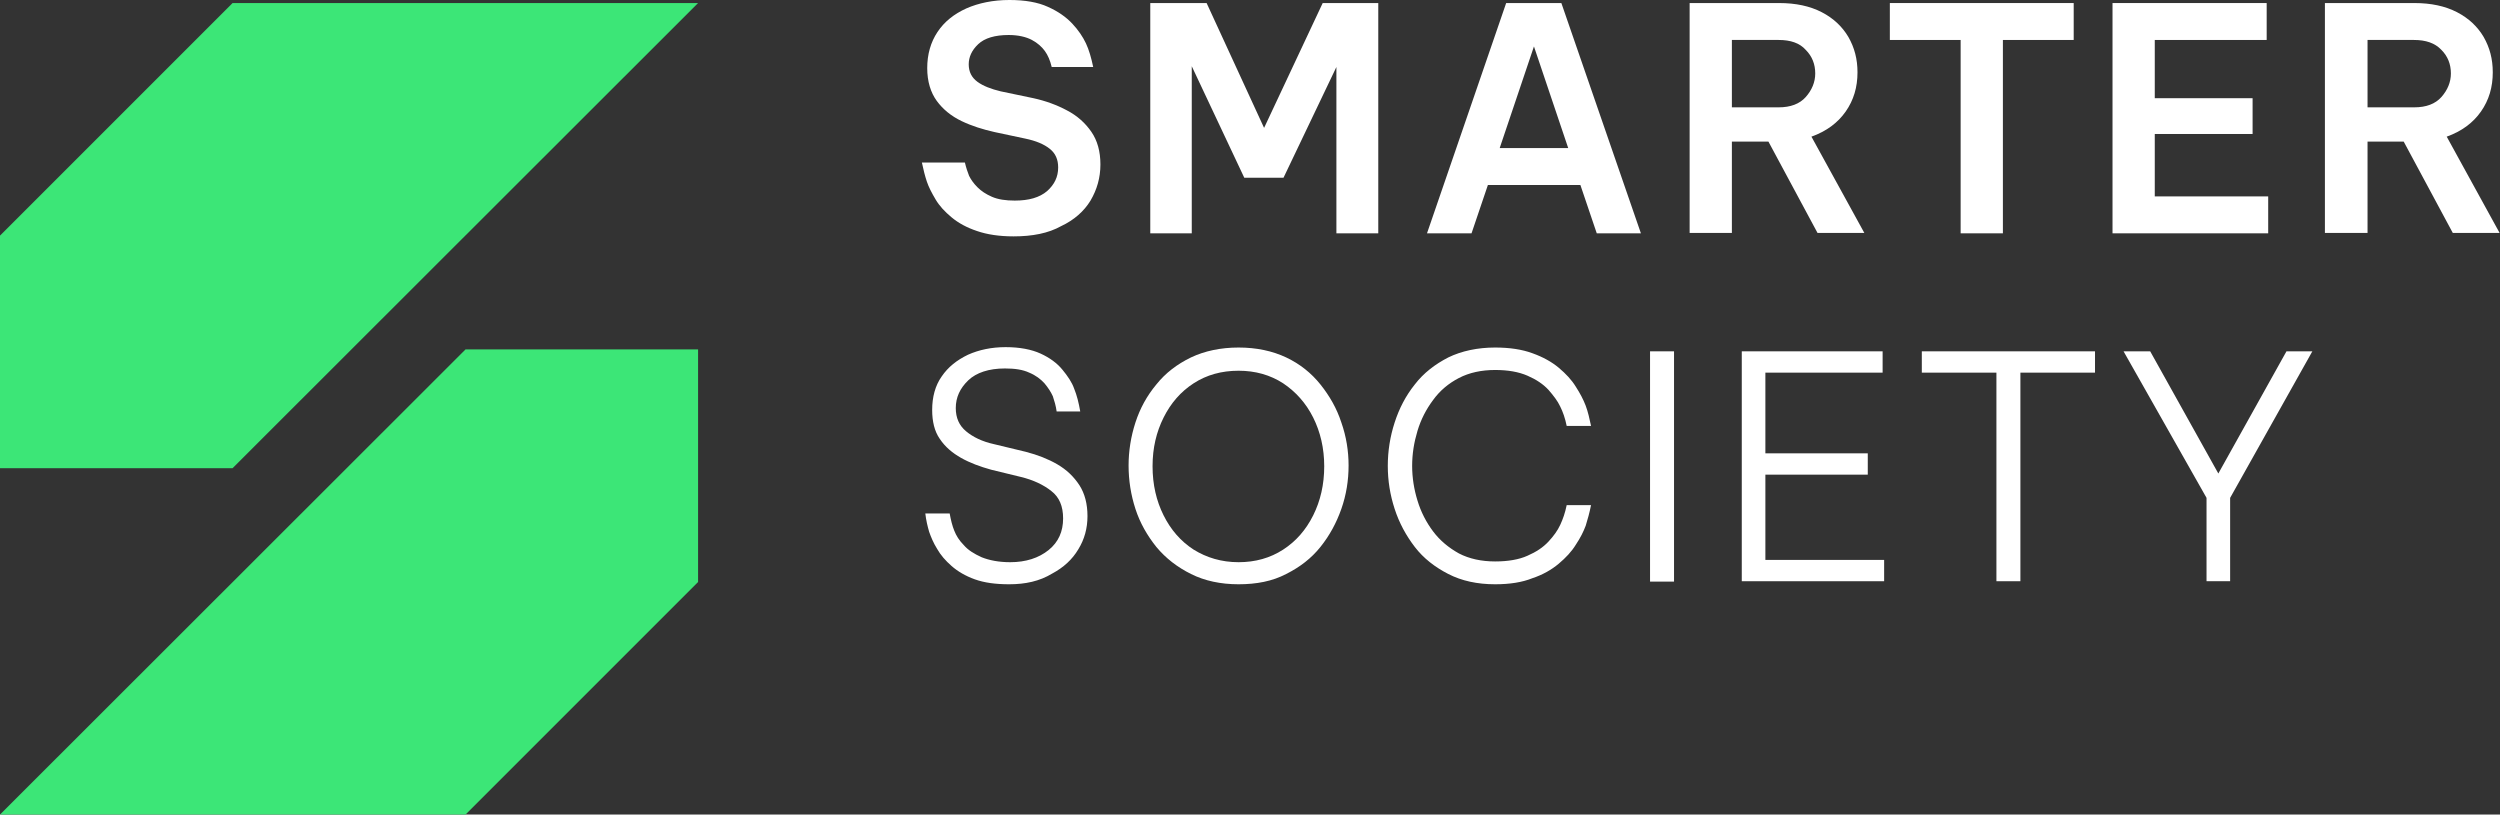 <?xml version="1.0" encoding="utf-8"?>
<!-- Generator: Adobe Illustrator 19.0.0, SVG Export Plug-In . SVG Version: 6.00 Build 0)  -->
<svg version="1.1" id="Layer_1" xmlns="http://www.w3.org/2000/svg" xmlns:xlink="http://www.w3.org/1999/xlink" x="0px" y="0px"
	 width="656.8px" height="214px" viewBox="30 313.9 656.8 214" style="enable-background:new 30 313.9 656.8 214;"
	 xml:space="preserve">
<rect x="30" y="313.9" width="656.8" height="214" fill="#333333" stroke="none"/>
<style type="text/css">
	.st0{fill:#3CE677;}
	.st1{fill:#FFFFFF;}
</style>
<polygon id="XMLID_21_" class="st0" points="152.3,405.7 30,527.9 152.3,527.9 213.4,466.8 213.4,405.7 "/>
<polygon id="XMLID_20_" class="st0" points="91.1,314.7 30,375.8 30,436.9 91.1,436.9 213.4,314.7 "/>
<path id="XMLID_19_" class="st1" d="M296.3,376c-3.8,0-7-0.5-9.6-1.4c-2.7-0.9-4.9-2.1-6.7-3.6c-1.8-1.5-3.2-3-4.2-4.7
	c-1-1.7-1.8-3.2-2.3-4.7s-0.9-3.1-1.3-5h11.3c0.3,1.3,0.7,2.5,1.1,3.5c0.5,1,1.2,2,2.2,3s2.2,1.8,3.8,2.5c1.6,0.7,3.6,1,6,1
	c3.7,0,6.5-0.8,8.5-2.5c1.9-1.7,2.9-3.7,2.9-6.2c0-2.1-0.7-3.7-2.2-4.9c-1.5-1.2-3.6-2.1-6.5-2.7l-8-1.7c-3.1-0.7-6-1.6-8.7-2.9
	c-2.7-1.3-4.9-3.1-6.5-5.3c-1.6-2.2-2.5-5.1-2.5-8.6c0-3.6,0.9-6.8,2.7-9.5c1.8-2.7,4.3-4.7,7.6-6.2c3.2-1.4,7-2.2,11.3-2.2
	c4.1,0,7.5,0.6,10.1,1.8c2.7,1.2,4.8,2.7,6.4,4.4c1.6,1.7,2.8,3.5,3.6,5.2c0.8,1.7,1.4,3.8,1.9,6.2h-10.9c-0.4-1.7-1-3.1-1.8-4.2
	c-0.8-1.1-1.9-2.1-3.4-2.9c-1.5-0.8-3.6-1.3-6.1-1.3c-3.6,0-6.3,0.8-8,2.4c-1.7,1.6-2.5,3.4-2.5,5.3c0,2,0.8,3.5,2.3,4.6
	c1.5,1.1,3.6,1.9,6.1,2.5l8.6,1.8c3.2,0.7,6.2,1.8,8.8,3.2c2.7,1.4,4.8,3.3,6.4,5.6s2.4,5.2,2.4,8.6c0,3.5-0.9,6.6-2.6,9.5
	c-1.7,2.8-4.3,5.1-7.7,6.7C305.4,375.2,301.2,376,296.3,376"/>
<polygon id="XMLID_18_" class="st1" points="332.2,375.2 332.2,314.7 347,314.7 362.1,347.5 377.5,314.7 392.1,314.7 392.1,375.2 
	381.1,375.2 381.1,331.5 367.2,360.6 356.9,360.6 343.1,331.3 343.1,375.2 "/>
<path class="st1" d="M404.9,375.2l20.8-60.5h14.5l20.9,60.5h-11.6l-4.3-12.7h-24.3l-4.3,12.7H404.9z M424,352.8h18l-9-26.7
	L424,352.8z"/>
<path class="st1" d="M473.9,375.2v-60.5h23.5c4.4,0,8.1,0.8,11.2,2.4s5.4,3.8,7,6.5c1.6,2.8,2.4,5.8,2.4,9.3c0,3.9-1,7.3-3.1,10.3
	c-2.1,3-5.1,5.2-9,6.6l13.9,25.3h-12.3l-12.9-24H485v24h-11.1V375.2z M497.3,324.4H485v17.7h12.3c3.1,0,5.5-0.9,7.1-2.7
	c1.6-1.8,2.5-3.9,2.5-6.2c0-2.4-0.8-4.5-2.5-6.2C502.8,325.2,500.4,324.4,497.3,324.4"/>
<polygon id="XMLID_13_" class="st1" points="545.1,375.2 545.1,324.4 526.5,324.4 526.5,314.7 574.8,314.7 574.8,324.4 556.2,324.4 
	556.2,375.2 "/>
<polygon id="XMLID_12_" class="st1" points="585,375.2 585,314.7 625.5,314.7 625.5,324.4 596.1,324.4 596.1,339.7 621.8,339.7 
	621.8,349.1 596.1,349.1 596.1,365.5 625.9,365.5 625.9,375.2 "/>
<path class="st1" d="M640.8,375.2v-60.5h23.5c4.4,0,8.1,0.8,11.2,2.4c3.1,1.6,5.4,3.8,7,6.5c1.6,2.8,2.4,5.8,2.4,9.3
	c0,3.9-1,7.3-3.1,10.3s-5.1,5.2-9,6.6l13.9,25.3h-12.3l-12.9-24H652v24h-11.2V375.2z M664.2,324.4H652v17.7h12.3
	c3.1,0,5.5-0.9,7.1-2.7c1.6-1.8,2.5-3.9,2.5-6.2c0-2.4-0.8-4.5-2.5-6.2C669.7,325.2,667.3,324.4,664.2,324.4"/>
<path id="XMLID_9_" class="st1" d="M295.1,467.4c-3.5,0-6.5-0.4-9-1.3c-2.5-0.9-4.5-2.1-6.1-3.5s-2.9-2.9-3.8-4.5
	c-1-1.6-1.6-3.1-2.1-4.5c-0.4-1.4-0.8-3-1-4.8h6.4c0.3,1.7,0.7,3.3,1.2,4.5c0.5,1.3,1.3,2.6,2.5,3.8c1.1,1.3,2.7,2.3,4.7,3.2
	c2,0.8,4.5,1.3,7.5,1.3c4.1,0,7.5-1.1,10.1-3.2c2.6-2.1,3.8-4.9,3.8-8.3c0-3.2-1-5.6-3.1-7.2c-2-1.6-4.7-2.9-8-3.7l-7.8-1.9
	c-2.9-0.8-5.6-1.8-7.9-3.1s-4.2-2.9-5.6-5c-1.4-2-2-4.6-2-7.6c0-3.4,0.8-6.4,2.5-8.8c1.7-2.5,4-4.3,6.9-5.7c2.9-1.3,6.2-2,9.9-2
	c3.7,0,6.8,0.6,9.2,1.7c2.4,1.1,4.3,2.5,5.7,4.2c1.4,1.7,2.5,3.3,3.1,5c0.7,1.7,1.2,3.7,1.6,6h-6.2c-0.2-1.5-0.6-2.8-1-4
	c-0.5-1.1-1.2-2.2-2.2-3.4c-1-1.1-2.3-2.1-4-2.8c-1.7-0.8-3.8-1.1-6.4-1.1c-4.2,0-7.5,1.1-9.6,3.1c-2.2,2.1-3.3,4.5-3.3,7.3
	c0,2.6,0.9,4.6,2.7,6.1s4.2,2.7,7.4,3.4l8.3,2c3.1,0.8,5.9,1.9,8.3,3.3c2.4,1.4,4.3,3.2,5.8,5.5c1.4,2.2,2.1,4.9,2.1,8.1
	c0,3.2-0.8,6.1-2.4,8.7c-1.6,2.7-3.9,4.8-6.9,6.4C303.1,466.6,299.4,467.4,295.1,467.4"/>
<path class="st1" d="M355.4,467.4c-4.7,0-8.9-0.9-12.5-2.7c-3.6-1.8-6.6-4.1-9.1-7.1c-2.4-3-4.3-6.3-5.5-10
	c-1.2-3.7-1.8-7.5-1.8-11.4c0-3.8,0.6-7.6,1.8-11.3c1.2-3.7,3-7,5.5-10c2.4-3,5.4-5.3,9.1-7.1c3.6-1.7,7.8-2.6,12.5-2.6
	s8.9,0.9,12.5,2.6c3.6,1.7,6.6,4.1,9,7.1s4.3,6.3,5.5,10c1.3,3.7,1.9,7.5,1.9,11.3c0,3.9-0.6,7.7-1.9,11.4c-1.3,3.7-3.1,7-5.5,10
	s-5.4,5.3-9,7.1C364.3,466.6,360.1,467.4,355.4,467.4 M355.4,461.6c4.4,0,8.3-1.1,11.7-3.3c3.4-2.2,6-5.2,7.9-9
	c1.9-3.8,2.9-8.1,2.9-12.9c0-4.7-1-9-2.9-12.8c-1.9-3.8-4.6-6.8-7.9-9c-3.4-2.2-7.3-3.3-11.7-3.3c-4.5,0-8.4,1.1-11.8,3.3
	c-3.4,2.2-6,5.2-7.9,9c-1.9,3.8-2.9,8-2.9,12.8c0,4.8,1,9.1,2.9,12.9c1.9,3.8,4.5,6.8,7.9,9C347,460.4,350.9,461.6,355.4,461.6"/>
<path id="XMLID_6_" class="st1" d="M422.8,467.4c-4.7,0-8.8-0.9-12.3-2.7c-3.5-1.8-6.5-4.1-8.8-7.1s-4.1-6.3-5.3-10
	c-1.2-3.7-1.8-7.4-1.8-11.3c0-3.9,0.6-7.7,1.8-11.4c1.2-3.7,2.9-7,5.3-10c2.3-3,5.3-5.3,8.8-7.1c3.5-1.7,7.7-2.6,12.3-2.6
	c3.8,0,7.1,0.5,9.8,1.5c2.8,1,5.1,2.3,6.9,3.8c1.9,1.6,3.4,3.2,4.5,5c1.1,1.7,2,3.4,2.6,5c0.6,1.6,1,3.4,1.4,5.3h-6.4
	c-0.4-2-1-3.7-1.7-5.1c-0.7-1.5-1.8-2.9-3.1-4.4c-1.4-1.5-3.2-2.7-5.5-3.7s-5.1-1.5-8.5-1.5c-3.6,0-6.8,0.7-9.5,2.1s-5,3.3-6.8,5.8
	c-1.8,2.4-3.2,5.1-4.1,8.1s-1.4,6-1.4,9.2c0,3.1,0.5,6.2,1.4,9.1c0.9,3,2.3,5.7,4.1,8.1c1.8,2.4,4.1,4.3,6.8,5.8
	c2.7,1.4,5.9,2.1,9.5,2.1c3.4,0,6.3-0.5,8.5-1.5c2.3-1,4.1-2.2,5.5-3.7s2.4-2.9,3.1-4.4s1.3-3.2,1.7-5.2h6.4c-0.4,2-0.9,3.8-1.4,5.4
	c-0.6,1.6-1.4,3.2-2.6,5c-1.1,1.8-2.6,3.4-4.5,5s-4.2,2.9-6.9,3.8C429.9,466.9,426.6,467.4,422.8,467.4"/>
<rect id="XMLID_5_" x="463.5" y="406.2" class="st1" width="6.3" height="60.5"/>
<polygon id="XMLID_4_" class="st1" points="487.6,466.6 487.6,406.2 524.6,406.2 524.6,411.8 493.8,411.8 493.8,433 520.7,433 
	520.7,438.6 493.8,438.6 493.8,461 525,461 525,466.6 "/>
<polygon id="XMLID_3_" class="st1" points="554.5,466.6 554.5,411.8 534.9,411.8 534.9,406.2 580.4,406.2 580.4,411.8 560.8,411.8 
	560.8,466.6 "/>
<polygon id="XMLID_2_" class="st1" points="609.7,466.6 609.7,444.7 587.9,406.2 594.9,406.2 612.8,438.3 630.7,406.2 637.5,406.2 
	615.9,444.7 615.9,466.6 "/>
</svg>
